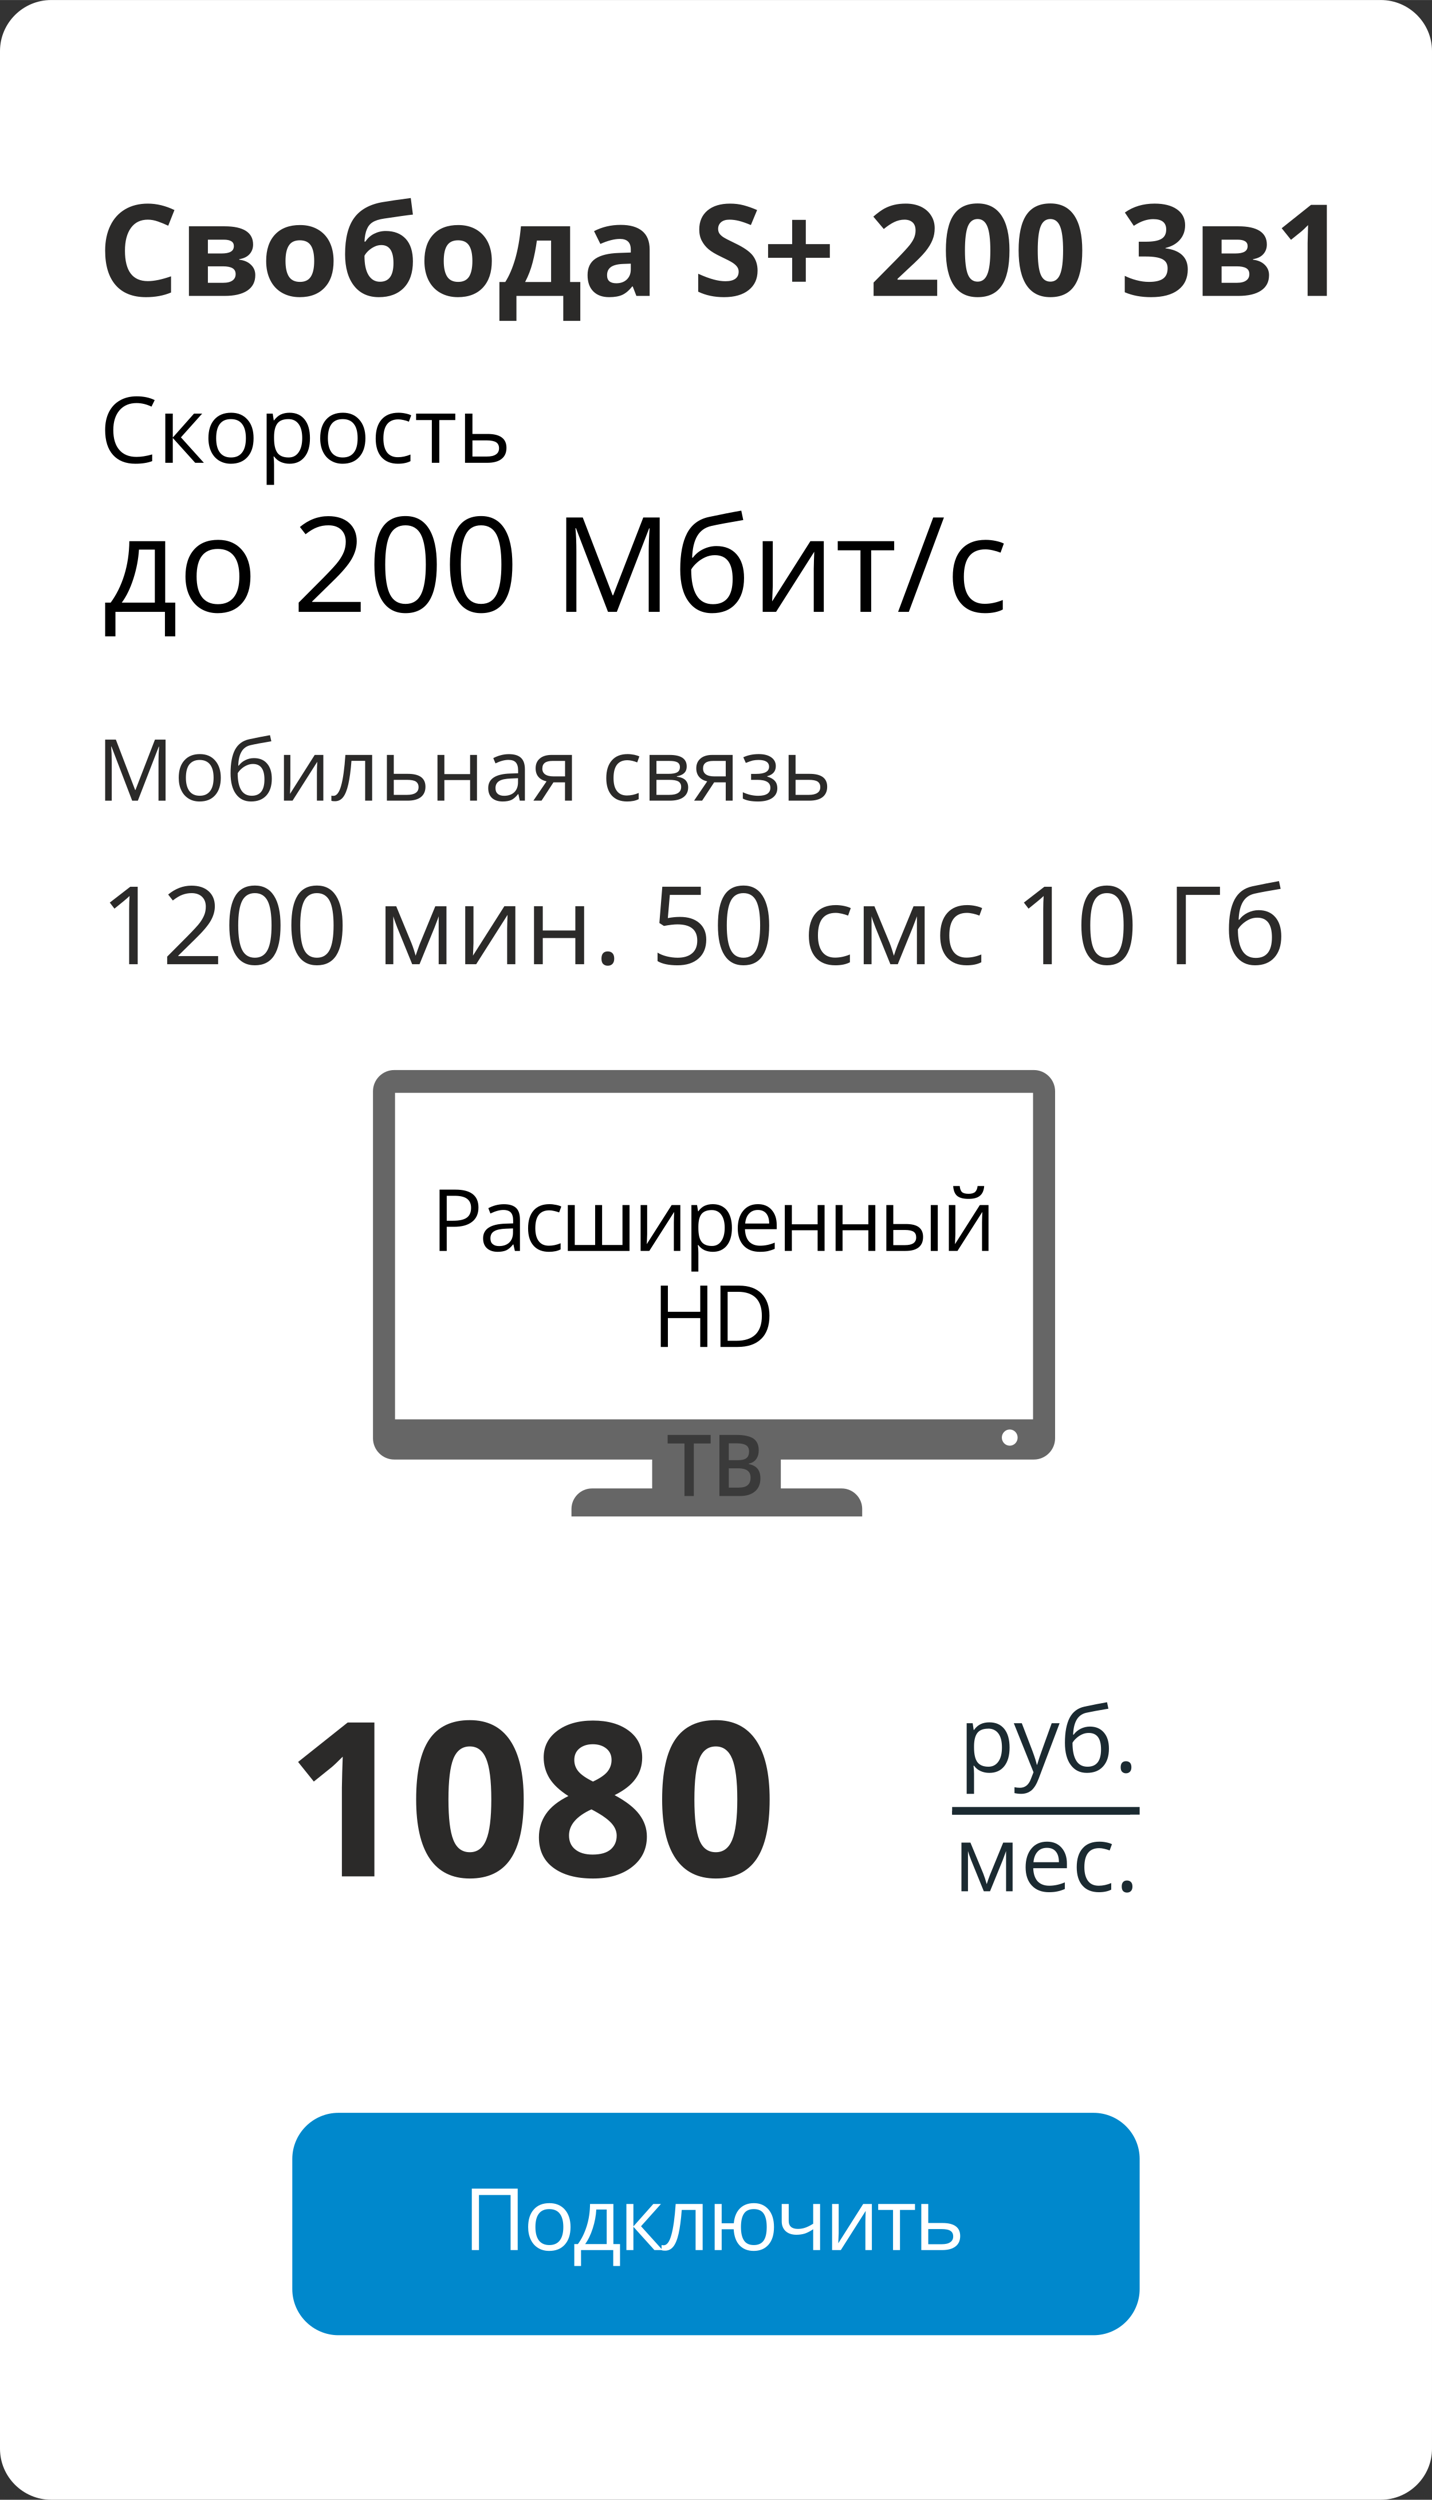 <?xml version="1.0" encoding="UTF-8"?>
<!DOCTYPE svg PUBLIC "-//W3C//DTD SVG 1.1//EN" "http://www.w3.org/Graphics/SVG/1.1/DTD/svg11.dtd">
<!-- Creator: CorelDRAW -->
<svg xmlns="http://www.w3.org/2000/svg" xml:space="preserve" width="275px" height="480px" version="1.1" shape-rendering="geometricPrecision" text-rendering="geometricPrecision" image-rendering="optimizeQuality" fill-rule="evenodd" clip-rule="evenodd"
viewBox="0 0 274.01 478.26"
 xmlns:xlink="http://www.w3.org/1999/xlink"
 xmlns:xodm="http://www.corel.com/coreldraw/odm/2003">
 <rect x="0" y="0" width="274.01" height="478.26" fill="#333333" stroke="none"/>
 <g id="Слой_x0020_1">
  <g id="_2003133857888">
   <path fill="white" d="M9.79 0l254.43 0c5.38,0 9.79,4.39 9.79,9.76l0 458.74c0,5.37 -4.41,9.76 -9.79,9.76l-254.43 0c-5.39,0 -9.79,-4.39 -9.79,-9.76l0 -458.74c0,-5.37 4.4,-9.76 9.79,-9.76z"/>
   <path fill="#1B2A31" fill-rule="nonzero" d="M189.31 339.19c-0.61,0 -1.16,-0.11 -1.66,-0.34 -0.51,-0.22 -0.93,-0.56 -1.27,-1.03l-0.1 0c0.07,0.55 0.1,1.06 0.1,1.55l0 3.83 -1.41 0 0 -13.51 1.15 0 0.19 1.28 0.07 0c0.36,-0.52 0.79,-0.88 1.27,-1.11 0.49,-0.23 1.03,-0.34 1.66,-0.34 1.24,0 2.19,0.42 2.87,1.27 0.67,0.84 1,2.03 1,3.56 0,1.53 -0.34,2.72 -1.02,3.57 -0.68,0.85 -1.63,1.27 -2.85,1.27l0 0zm-0.21 -8.46c-0.94,0 -1.64,0.26 -2.06,0.79 -0.42,0.52 -0.65,1.36 -0.66,2.51l0 0.32c0,1.3 0.23,2.25 0.66,2.81 0.43,0.56 1.14,0.85 2.1,0.85 0.8,0 1.44,-0.33 1.9,-0.98 0.46,-0.65 0.68,-1.55 0.68,-2.7 0,-1.17 -0.22,-2.05 -0.68,-2.68 -0.46,-0.61 -1.11,-0.93 -1.94,-0.93l0 0.01zm4.89 -1.04l1.53 0 2.04 5.32c0.45,1.21 0.72,2.09 0.83,2.63l0.06 0c0.08,-0.29 0.24,-0.79 0.47,-1.49 0.24,-0.7 1.01,-2.85 2.32,-6.46l1.51 0 -4.01 10.62c-0.4,1.05 -0.86,1.8 -1.39,2.24 -0.54,0.43 -1.18,0.65 -1.96,0.65 -0.43,0 -0.86,-0.05 -1.27,-0.14l0 -1.13c0.31,0.07 0.66,0.11 1.05,0.11 0.96,0 1.66,-0.55 2.07,-1.64l0.52 -1.33 -3.77 -9.38 0 0zm9.78 3.74c0,-2.04 0.31,-3.63 0.9,-4.77 0.61,-1.16 1.56,-1.87 2.86,-2.15 1.62,-0.34 3.06,-0.63 4.3,-0.84l0.26 1.24c-1.97,0.33 -3.38,0.59 -4.23,0.78 -0.82,0.19 -1.43,0.63 -1.84,1.33 -0.41,0.7 -0.64,1.65 -0.68,2.86l0.1 0c0.35,-0.49 0.8,-0.86 1.36,-1.14 0.56,-0.27 1.14,-0.41 1.75,-0.41 1.14,0 2.04,0.39 2.67,1.13 0.65,0.74 0.97,1.77 0.97,3.08 0,1.47 -0.37,2.6 -1.12,3.42 -0.74,0.83 -1.77,1.23 -3.1,1.23 -1.32,0 -2.34,-0.5 -3.08,-1.51 -0.75,-1 -1.12,-2.42 -1.12,-4.25zm4.33 4.58c1.73,0 2.58,-1.11 2.58,-3.31 0,-2.11 -0.78,-3.15 -2.35,-3.15 -0.43,0 -0.85,0.08 -1.25,0.26 -0.39,0.17 -0.76,0.42 -1.09,0.71 -0.33,0.29 -0.59,0.6 -0.77,0.91 0,1.49 0.23,2.62 0.71,3.41 0.47,0.78 1.19,1.17 2.17,1.17zm6.34 0.1c0,-0.38 0.09,-0.66 0.26,-0.86 0.18,-0.19 0.43,-0.29 0.75,-0.29 0.33,0 0.58,0.1 0.77,0.29 0.18,0.2 0.27,0.48 0.27,0.86 0,0.37 -0.09,0.66 -0.27,0.85 -0.2,0.21 -0.45,0.31 -0.77,0.31 -0.3,0 -0.53,-0.1 -0.73,-0.28 -0.18,-0.17 -0.28,-0.47 -0.28,-0.88z"/>
   <path fill="#1B2A31" fill-rule="nonzero" d="M188.81 360.48l0.26 -0.8 0.37 -1 2.52 -6.15 1.8 0 0 9.31 -1.25 0 0 -7.7 -0.18 0.5 -0.48 1.3 -2.41 5.9 -1.19 0 -2.41 -5.92c-0.3,-0.76 -0.5,-1.35 -0.62,-1.78l0 7.7 -1.25 0 0 -9.31 1.72 0 2.45 5.91c0.24,0.63 0.47,1.31 0.67,2.04l0 0zm11.9 1.54c-1.38,0 -2.46,-0.42 -3.26,-1.26 -0.8,-0.84 -1.2,-2.01 -1.2,-3.51 0,-1.5 0.37,-2.69 1.11,-3.58 0.74,-0.89 1.74,-1.32 2.99,-1.32 1.16,0 2.09,0.38 2.77,1.15 0.68,0.77 1.03,1.78 1.03,3.03l0 0.9 -6.44 0c0.03,1.09 0.32,1.92 0.83,2.5 0.53,0.56 1.27,0.85 2.23,0.85 0.99,0 1.99,-0.22 2.98,-0.64l0 1.27c-0.51,0.22 -0.98,0.37 -1.43,0.46 -0.44,0.1 -0.98,0.15 -1.61,0.15l0 0zm-0.38 -8.49c-0.75,0 -1.35,0.24 -1.79,0.73 -0.45,0.49 -0.71,1.16 -0.79,2.02l4.87 0c0,-0.89 -0.19,-1.57 -0.59,-2.04 -0.39,-0.48 -0.97,-0.71 -1.7,-0.71zm9.94 8.49c-1.34,0 -2.39,-0.42 -3.13,-1.25 -0.74,-0.83 -1.11,-2.01 -1.11,-3.53 0,-1.57 0.37,-2.77 1.13,-3.62 0.75,-0.86 1.82,-1.27 3.21,-1.27 0.45,0 0.89,0.04 1.34,0.14 0.45,0.09 0.8,0.21 1.06,0.34l-0.44 1.2c-0.31,-0.12 -0.65,-0.23 -1.02,-0.31 -0.36,-0.09 -0.69,-0.13 -0.98,-0.13 -1.89,0 -2.84,1.21 -2.84,3.64 0,1.14 0.24,2.01 0.7,2.63 0.46,0.62 1.14,0.92 2.06,0.92 0.77,0 1.57,-0.17 2.38,-0.51l0 1.26c-0.62,0.32 -1.41,0.49 -2.35,0.49l-0.01 0zm4.37 -1.09c0,-0.37 0.08,-0.66 0.26,-0.85 0.17,-0.2 0.42,-0.3 0.74,-0.3 0.33,0 0.59,0.1 0.77,0.3 0.19,0.19 0.28,0.48 0.28,0.85 0,0.38 -0.09,0.66 -0.28,0.86 -0.19,0.2 -0.44,0.3 -0.77,0.3 -0.29,0 -0.52,-0.09 -0.72,-0.27 -0.18,-0.18 -0.28,-0.48 -0.28,-0.89z"/>
   <polygon fill="#1B2A31" points="182.19,345.72 218.07,345.72 218.07,347.18 182.19,347.18 "/>
   <polygon fill="#1B2A31" points="182.19,346.45 216.24,346.45 216.24,347.18 182.19,347.18 "/>
   <path fill="#0088CC" d="M64.75 404.23l144.5 0c4.86,0 8.82,3.96 8.82,8.83l0 24.89c0,4.85 -3.96,8.83 -8.82,8.83l-144.5 0c-4.85,0 -8.82,-3.98 -8.82,-8.83l0 -24.89c0,-4.87 3.97,-8.83 8.82,-8.83z"/>
   <path fill="white" fill-rule="nonzero" d="M99.06 430.49l-1.36 0 0 -10.54 -6.05 0 0 10.54 -1.37 0 0 -11.76 8.78 0 0 11.76zm10.11 -4.41c0,1.43 -0.37,2.55 -1.09,3.36 -0.72,0.81 -1.72,1.21 -2.99,1.21 -0.8,0 -1.5,-0.18 -2.1,-0.55 -0.62,-0.37 -1.09,-0.9 -1.42,-1.59 -0.34,-0.7 -0.51,-1.51 -0.51,-2.43 0,-1.45 0.37,-2.57 1.09,-3.37 0.71,-0.8 1.71,-1.2 2.98,-1.2 1.24,0 2.22,0.41 2.95,1.23 0.72,0.82 1.09,1.93 1.09,3.34l0 0zm-6.72 0c0,1.12 0.22,1.98 0.67,2.57 0.46,0.59 1.12,0.88 1.99,0.88 0.88,0 1.55,-0.29 2,-0.88 0.45,-0.58 0.68,-1.44 0.68,-2.57 0,-1.13 -0.23,-1.98 -0.68,-2.56 -0.45,-0.59 -1.13,-0.87 -2.01,-0.87 -0.87,0 -1.54,0.28 -1.98,0.86 -0.44,0.56 -0.67,1.42 -0.67,2.57l0 0zm16.19 7.46l-1.3 0 0 -3.05 -6.16 0 0 3.05 -1.29 0 0 -4.2 0.69 0c0.72,-0.98 1.28,-2.12 1.69,-3.44 0.41,-1.31 0.62,-2.72 0.63,-4.23l4.47 0 0 7.67 1.27 0 0 4.2 0 0zm-2.55 -4.2l0 -6.61 -1.99 0c-0.06,1.19 -0.29,2.39 -0.68,3.61 -0.39,1.22 -0.88,2.22 -1.45,3l4.12 0 0 0zm8.92 -7.67l1.46 0 -3.81 4.26 4.12 4.56 -1.56 0 -4.02 -4.46 0 4.46 -1.34 0 0 -8.82 1.34 0 0 4.29 3.81 -4.29zm9.44 8.82l-1.35 0 0 -7.68 -2.65 0c-0.14,1.91 -0.35,3.43 -0.6,4.54 -0.26,1.13 -0.6,1.96 -1.01,2.47 -0.41,0.52 -0.93,0.78 -1.56,0.78 -0.29,0 -0.52,-0.02 -0.69,-0.09l0 -0.99c0.11,0.03 0.25,0.05 0.4,0.05 0.62,0 1.11,-0.65 1.47,-1.96 0.37,-1.3 0.65,-3.28 0.83,-5.94l5.16 0 0 8.82zm13.65 -4.41c0,1.44 -0.34,2.56 -1.03,3.36 -0.7,0.81 -1.65,1.21 -2.85,1.21 -1.14,0 -2.04,-0.36 -2.71,-1.07 -0.67,-0.71 -1.04,-1.74 -1.12,-3.07l-2.3 0 0 3.98 -1.34 0 0 -8.82 1.34 0 0 3.69 2.32 0c0.11,-1.22 0.5,-2.16 1.17,-2.84 0.67,-0.67 1.57,-1.01 2.68,-1.01 1.18,0 2.11,0.41 2.81,1.23 0.69,0.82 1.03,1.93 1.03,3.34l0 0zm-6.32 0c0,1.13 0.19,1.99 0.58,2.57 0.39,0.59 1.02,0.88 1.88,0.88 0.85,0 1.48,-0.28 1.88,-0.85 0.4,-0.57 0.59,-1.44 0.59,-2.6 0,-1.14 -0.19,-1.99 -0.58,-2.57 -0.39,-0.58 -1.03,-0.86 -1.89,-0.86 -0.86,0 -1.49,0.28 -1.88,0.86 -0.39,0.58 -0.58,1.43 -0.58,2.57zm9.14 -4.41l0 3.22c0,1.03 0.59,1.55 1.76,1.55 0.49,0 0.95,-0.08 1.39,-0.23 0.45,-0.15 0.96,-0.41 1.53,-0.76l0 -3.78 1.32 0 0 8.82 -1.32 0 0 -3.99c-0.57,0.39 -1.1,0.66 -1.57,0.82 -0.48,0.15 -1.03,0.24 -1.63,0.24 -0.88,0 -1.58,-0.24 -2.07,-0.69 -0.5,-0.47 -0.75,-1.1 -0.75,-1.88l0 -3.32 1.34 0 0 0zm9.56 0l0 5.6 -0.06 1.46 -0.02 0.46 4.77 -7.52 1.66 0 0 8.82 -1.24 0 0 -5.39 0.02 -1.06 0.04 -1.05 -4.76 7.5 -1.67 0 0 -8.82 1.26 0 0 0zm14.6 1.14l-2.87 0 0 7.68 -1.33 0 0 -7.68 -2.84 0 0 -1.14 7.04 0 0 1.14zm2.54 2.5l2.72 0c2.25,0 3.39,0.83 3.39,2.49 0,0.87 -0.3,1.54 -0.89,1.99 -0.59,0.47 -1.45,0.7 -2.58,0.7l-3.97 0 0 -8.82 1.33 0 0 3.64 0 0zm0 1.16l0 2.9 2.57 0c0.72,0 1.26,-0.12 1.63,-0.38 0.37,-0.24 0.57,-0.61 0.57,-1.11 0,-0.49 -0.18,-0.85 -0.53,-1.07 -0.34,-0.23 -0.91,-0.34 -1.71,-0.34l-2.53 0 0 0z"/>
   <path fill="#2B2A29" fill-rule="nonzero" d="M71.64 358.99l-6.22 0 0 -17.04 0.06 -2.79 0.1 -3.07c-1.03,1.04 -1.75,1.71 -2.15,2.04l-3.38 2.72 -3.01 -3.75 9.49 -7.55 5.11 0 0 29.44zm41.83 -29.81c2.82,0 5.09,0.64 6.82,1.92 1.72,1.28 2.59,3.01 2.59,5.18 0,1.51 -0.42,2.85 -1.26,4.02 -0.83,1.18 -2.17,2.23 -4.02,3.15 2.2,1.18 3.78,2.41 4.74,3.7 0.96,1.28 1.44,2.68 1.44,4.22 0,2.41 -0.95,4.35 -2.84,5.82 -1.89,1.47 -4.38,2.21 -7.47,2.21 -3.22,0 -5.75,-0.69 -7.59,-2.06 -1.84,-1.36 -2.76,-3.3 -2.76,-5.82 0,-1.67 0.45,-3.16 1.34,-4.46 0.89,-1.31 2.32,-2.46 4.3,-3.44 -1.68,-1.07 -2.88,-2.2 -3.63,-3.41 -0.73,-1.21 -1.1,-2.53 -1.1,-3.97 0,-2.1 0.87,-3.8 2.62,-5.11 1.74,-1.3 4.02,-1.95 6.82,-1.95zm-4.59 21.98c0,1.15 0.4,2.05 1.21,2.69 0.8,0.65 1.9,0.97 3.3,0.97 1.54,0 2.7,-0.33 3.47,-0.99 0.76,-0.67 1.14,-1.54 1.14,-2.63 0,-0.9 -0.37,-1.74 -1.14,-2.53 -0.75,-0.78 -1.98,-1.61 -3.69,-2.5 -2.86,1.31 -4.29,2.98 -4.29,4.99zm4.55 -17.45c-1.06,0 -1.91,0.28 -2.57,0.82 -0.65,0.54 -0.97,1.27 -0.97,2.19 0,0.81 0.25,1.53 0.77,2.17 0.52,0.64 1.46,1.3 2.81,1.96 1.32,-0.62 2.24,-1.25 2.76,-1.89 0.52,-0.65 0.79,-1.39 0.79,-2.24 0,-0.93 -0.34,-1.66 -1.01,-2.2 -0.67,-0.54 -1.53,-0.81 -2.58,-0.81zm-13.22 10.56c0,5.15 -0.85,8.95 -2.53,11.42 -1.68,2.47 -4.28,3.71 -7.78,3.71 -3.4,0 -5.96,-1.28 -7.69,-3.83 -1.72,-2.55 -2.58,-6.31 -2.58,-11.3 0,-5.19 0.84,-9.02 2.51,-11.48 1.68,-2.46 4.27,-3.69 7.76,-3.69 3.4,0 5.96,1.29 7.7,3.86 1.74,2.58 2.61,6.35 2.61,11.31zm-14.4 0c0,3.61 0.31,6.19 0.94,7.75 0.62,1.57 1.67,2.35 3.15,2.35 1.45,0 2.5,-0.79 3.14,-2.38 0.65,-1.58 0.97,-4.16 0.97,-7.72 0,-3.61 -0.33,-6.2 -0.98,-7.78 -0.65,-1.57 -1.69,-2.36 -3.13,-2.36 -1.47,0 -2.51,0.79 -3.15,2.36 -0.63,1.58 -0.94,4.17 -0.94,7.78zm61.46 0c0,5.15 -0.84,8.95 -2.52,11.42 -1.69,2.47 -4.28,3.71 -7.78,3.71 -3.4,0 -5.96,-1.28 -7.69,-3.83 -1.73,-2.55 -2.58,-6.31 -2.58,-11.3 0,-5.19 0.83,-9.02 2.51,-11.48 1.68,-2.46 4.27,-3.69 7.76,-3.69 3.39,0 5.96,1.29 7.7,3.86 1.74,2.58 2.6,6.35 2.6,11.31zm-14.4 0c0,3.61 0.32,6.19 0.94,7.75 0.62,1.57 1.67,2.35 3.16,2.35 1.45,0 2.49,-0.79 3.14,-2.38 0.64,-1.58 0.97,-4.16 0.97,-7.72 0,-3.61 -0.33,-6.2 -0.98,-7.78 -0.65,-1.57 -1.7,-2.36 -3.13,-2.36 -1.47,0 -2.52,0.79 -3.15,2.36 -0.63,1.58 -0.95,4.17 -0.95,7.78z"/>
   <path fill="#666666" d="M75.43 204.72l122.4 0c2.23,0 4.06,1.83 4.06,4.06l0 66.39c0,2.24 -1.83,4.07 -4.06,4.07l-48.42 0 0 5.53 11.64 0c2.16,0 3.93,1.77 3.93,3.92l0 1.44 -55.63 0 0 -1.44c0,-2.15 1.76,-3.92 3.92,-3.92l11.52 0 0 -5.53 -49.36 0c-2.23,0 -4.06,-1.83 -4.06,-4.07l0 -66.39c0,-2.23 1.83,-4.06 4.06,-4.06l0 0zm117.78 68.77c0.84,0 1.51,0.69 1.51,1.55 0,0.86 -0.67,1.55 -1.51,1.55 -0.82,0 -1.51,-0.69 -1.51,-1.55 0,-0.86 0.69,-1.55 1.51,-1.55zm-117.62 -64.41l122.08 0 0 62.47 -122.08 0 0 -62.47z"/>
   <path fill="#3A3A3A" fill-rule="nonzero" d="M132.76 286.22l-1.79 0 0 -10.05 -3.22 0 0 -1.64 8.23 0 0 1.64 -3.22 0 0 10.05zm4.9 -11.69l3.25 0c1.5,0 2.6,0.25 3.27,0.71 0.67,0.47 1,1.21 1,2.22 0,0.69 -0.16,1.25 -0.49,1.71 -0.33,0.45 -0.81,0.73 -1.42,0.85l0 0.08c0.77,0.16 1.34,0.46 1.7,0.92 0.36,0.45 0.53,1.07 0.53,1.84 0,1.05 -0.34,1.88 -1.02,2.46 -0.69,0.6 -1.65,0.9 -2.86,0.9l-3.96 0 0 -11.69zm1.79 4.83l1.72 0c0.75,0 1.29,-0.12 1.64,-0.38 0.34,-0.25 0.52,-0.68 0.52,-1.28 0,-0.55 -0.19,-0.95 -0.56,-1.19 -0.38,-0.24 -0.96,-0.37 -1.77,-0.37l-1.55 0 0 3.22 0 0zm0 1.56l0 3.69 1.9 0c0.75,0 1.32,-0.14 1.7,-0.46 0.38,-0.3 0.57,-0.79 0.57,-1.45 0,-0.6 -0.19,-1.05 -0.58,-1.34 -0.39,-0.29 -0.99,-0.44 -1.78,-0.44l-1.81 0 0 0z"/>
   <path fill="black" fill-rule="nonzero" d="M91.55 231.02c0,1.19 -0.4,2.1 -1.22,2.74 -0.81,0.64 -1.96,0.95 -3.47,0.95l-1.38 0 0 4.62 -1.37 0 0 -11.73 3.04 0c2.93,0 4.4,1.14 4.4,3.41l0 0.01zm-6.07 2.53l1.22 0c1.22,0 2.09,-0.2 2.63,-0.59 0.53,-0.39 0.81,-1.02 0.81,-1.88 0,-0.77 -0.26,-1.35 -0.77,-1.73 -0.5,-0.38 -1.3,-0.57 -2.37,-0.57l-1.52 0 0 4.77 0 0zm13.04 5.78l-0.28 -1.25 -0.06 0c-0.44,0.56 -0.88,0.93 -1.31,1.13 -0.44,0.19 -0.98,0.29 -1.63,0.29 -0.87,0 -1.56,-0.23 -2.06,-0.68 -0.49,-0.45 -0.74,-1.08 -0.74,-1.91 0,-1.78 1.43,-2.71 4.27,-2.8l1.48 -0.05 0 -0.55c0,-0.68 -0.14,-1.19 -0.44,-1.53 -0.3,-0.32 -0.77,-0.49 -1.43,-0.49 -0.73,0 -1.55,0.23 -2.48,0.68l-0.4 -1.02c0.43,-0.23 0.9,-0.42 1.42,-0.56 0.51,-0.13 1.03,-0.2 1.55,-0.2 1.05,0 1.82,0.23 2.33,0.7 0.51,0.47 0.75,1.22 0.75,2.24l0 6 -0.97 0 0 0zm-3.02 -0.93c0.83,0 1.48,-0.23 1.95,-0.68 0.48,-0.46 0.71,-1.1 0.71,-1.91l0 -0.79 -1.33 0.05c-1.05,0.04 -1.82,0.2 -2.29,0.5 -0.47,0.28 -0.7,0.74 -0.7,1.36 0,0.47 0.14,0.85 0.44,1.09 0.29,0.26 0.69,0.38 1.22,0.38zm9.55 1.1c-1.27,0 -2.26,-0.39 -2.95,-1.17 -0.71,-0.79 -1.05,-1.9 -1.05,-3.33 0,-1.48 0.35,-2.61 1.06,-3.42 0.71,-0.8 1.72,-1.2 3.03,-1.2 0.42,0 0.84,0.05 1.27,0.14 0.42,0.08 0.76,0.19 0.99,0.32l-0.41 1.12c-0.29,-0.11 -0.61,-0.2 -0.96,-0.28 -0.35,-0.08 -0.65,-0.12 -0.92,-0.12 -1.79,0 -2.68,1.14 -2.68,3.42 0,1.08 0.22,1.91 0.66,2.48 0.43,0.58 1.07,0.87 1.93,0.87 0.74,0 1.49,-0.15 2.25,-0.47l0 1.18c-0.58,0.3 -1.33,0.46 -2.22,0.46l0 0zm10.16 -1.31l3.9 0 0 -7.64 1.35 0 0 8.78 -11.81 0 0 -8.78 1.33 0 0 7.64 3.9 0 0 -7.64 1.33 0 0 7.64 0 0zm8.62 -7.64l0 5.56 -0.05 1.47 -0.03 0.46 4.77 -7.49 1.66 0 0 8.78 -1.24 0 0 -5.37 0.02 -1.06 0.04 -1.04 -4.76 7.47 -1.66 0 0 -8.78 1.25 0 0 0zm12.56 8.95c-0.57,0 -1.1,-0.11 -1.57,-0.31 -0.47,-0.22 -0.87,-0.54 -1.19,-0.98l-0.1 0c0.07,0.51 0.1,1 0.1,1.46l0 3.61 -1.33 0 0 -12.73 1.08 0 0.19 1.19 0.06 0c0.34,-0.48 0.74,-0.83 1.19,-1.04 0.46,-0.21 0.98,-0.32 1.57,-0.32 1.16,0 2.07,0.4 2.71,1.19 0.62,0.81 0.95,1.92 0.95,3.36 0,1.45 -0.33,2.57 -0.97,3.37 -0.65,0.8 -1.54,1.2 -2.69,1.2l0 0zm-0.19 -7.99c-0.9,0 -1.55,0.25 -1.96,0.75 -0.4,0.5 -0.6,1.29 -0.61,2.38l0 0.29c0,1.23 0.2,2.12 0.61,2.65 0.41,0.54 1.08,0.8 1.99,0.8 0.75,0 1.36,-0.3 1.78,-0.93 0.43,-0.6 0.66,-1.45 0.66,-2.54 0,-1.1 -0.23,-1.94 -0.66,-2.51 -0.42,-0.59 -1.04,-0.89 -1.81,-0.89l0 0zm9.18 7.99c-1.3,0 -2.33,-0.39 -3.08,-1.18 -0.75,-0.8 -1.13,-1.9 -1.13,-3.31 0,-1.42 0.35,-2.55 1.05,-3.38 0.7,-0.84 1.63,-1.25 2.82,-1.25 1.09,0 1.97,0.36 2.61,1.09 0.64,0.72 0.97,1.68 0.97,2.86l0 0.84 -6.07 0c0.03,1.04 0.3,1.82 0.78,2.36 0.5,0.53 1.2,0.8 2.1,0.8 0.95,0 1.88,-0.19 2.81,-0.59l0 1.19c-0.47,0.21 -0.92,0.34 -1.34,0.44 -0.42,0.09 -0.92,0.13 -1.52,0.13zm-0.36 -8.01c-0.71,0 -1.27,0.24 -1.69,0.7 -0.43,0.45 -0.67,1.09 -0.74,1.9l4.59 0c0,-0.83 -0.19,-1.48 -0.56,-1.93 -0.37,-0.44 -0.91,-0.67 -1.6,-0.67l0 0zm6.5 -0.94l0 3.68 4.93 0 0 -3.68 1.33 0 0 8.78 -1.33 0 0 -3.96 -4.93 0 0 3.96 -1.35 0 0 -8.78 1.35 0zm9.7 0l0 3.68 4.94 0 0 -3.68 1.33 0 0 8.78 -1.33 0 0 -3.96 -4.94 0 0 3.96 -1.33 0 0 -8.78 1.33 0zm9.71 3.63l2.41 0c1.11,0 1.94,0.2 2.48,0.61 0.54,0.42 0.81,1.04 0.81,1.86 0,0.89 -0.29,1.56 -0.86,2.01 -0.57,0.45 -1.4,0.67 -2.51,0.67l-3.66 0 0 -8.78 1.33 0 0 3.63zm8.51 5.15l-1.34 0 0 -8.78 1.34 0 0 8.78zm-8.51 -4.01l0 2.9 2.26 0c1.41,0 2.12,-0.49 2.12,-1.48 0,-0.5 -0.16,-0.85 -0.49,-1.08 -0.33,-0.22 -0.89,-0.34 -1.67,-0.34l-2.22 0 0 0zm11.88 -4.77l0 5.56 -0.06 1.47 -0.02 0.46 4.76 -7.49 1.66 0 0 8.78 -1.24 0 0 -5.37 0.02 -1.06 0.04 -1.04 -4.76 7.47 -1.65 0 0 -8.78 1.25 0 0 0zm2.51 -1.18c-0.99,0 -1.71,-0.19 -2.17,-0.57 -0.45,-0.38 -0.7,-1.01 -0.76,-1.89l1.25 0c0.05,0.55 0.2,0.94 0.44,1.16 0.25,0.23 0.67,0.33 1.28,0.33 0.54,0 0.96,-0.12 1.22,-0.35 0.26,-0.24 0.43,-0.62 0.48,-1.14l1.26 0c-0.06,0.85 -0.33,1.47 -0.81,1.86 -0.47,0.41 -1.21,0.6 -2.19,0.6zm-49.97 28.33l-1.36 0 0 -5.52 -6.19 0 0 5.52 -1.36 0 0 -11.73 1.36 0 0 5 6.19 0 0 -5 1.36 0 0 11.73zm11.88 -5.98c0,1.94 -0.53,3.43 -1.58,4.44 -1.05,1.03 -2.56,1.54 -4.54,1.54l-3.25 0 0 -11.73 3.6 0c1.83,0 3.24,0.51 4.25,1.51 1.01,1.01 1.52,2.43 1.52,4.24l0 0zm-1.45 0.05c0,-1.53 -0.38,-2.68 -1.14,-3.45 -0.78,-0.78 -1.92,-1.17 -3.43,-1.17l-1.98 0 0 9.37 1.66 0c1.62,0 2.85,-0.4 3.67,-1.2 0.81,-0.8 1.22,-1.98 1.22,-3.55z"/>
   <g>
    <path fill="black" fill-rule="nonzero" d="M26.14 77.11c-1.38,0 -2.47,0.46 -3.27,1.38 -0.79,0.93 -1.19,2.18 -1.19,3.78 0,1.64 0.38,2.91 1.15,3.8 0.77,0.9 1.87,1.34 3.29,1.34 0.88,0 1.87,-0.15 3,-0.47l0 1.28c-0.87,0.33 -1.95,0.5 -3.22,0.5 -1.85,0 -3.27,-0.57 -4.28,-1.69 -1,-1.12 -1.5,-2.71 -1.5,-4.77 0,-1.3 0.23,-2.43 0.72,-3.41 0.48,-0.96 1.18,-1.72 2.1,-2.24 0.91,-0.53 1.98,-0.79 3.22,-0.79 1.32,0 2.46,0.24 3.44,0.72l-0.61 1.25c-0.95,-0.45 -1.9,-0.68 -2.85,-0.68l0 0zm10.98 2.02l1.56 0 -4.06 4.54 4.39 4.87 -1.66 0 -4.29 -4.76 0 4.76 -1.43 0 0 -9.41 1.43 0 0 4.58 4.06 -4.58 0 0zm11.4 4.7c0,1.53 -0.38,2.73 -1.15,3.59 -0.77,0.87 -1.85,1.3 -3.2,1.3 -0.84,0 -1.59,-0.2 -2.25,-0.6 -0.64,-0.39 -1.15,-0.96 -1.5,-1.69 -0.36,-0.75 -0.54,-1.61 -0.54,-2.6 0,-1.53 0.38,-2.73 1.15,-3.58 0.77,-0.86 1.84,-1.29 3.2,-1.29 1.31,0 2.36,0.44 3.13,1.32 0.78,0.86 1.16,2.06 1.16,3.55l0 0zm-7.16 0c0,1.2 0.24,2.12 0.72,2.75 0.48,0.63 1.19,0.94 2.12,0.94 0.93,0 1.64,-0.31 2.12,-0.94 0.49,-0.62 0.73,-1.54 0.73,-2.75 0,-1.19 -0.24,-2.1 -0.73,-2.72 -0.48,-0.63 -1.2,-0.93 -2.13,-0.93 -0.94,0 -1.64,0.3 -2.12,0.92 -0.47,0.6 -0.71,1.52 -0.71,2.73l0 0zm14.04 4.89c-0.61,0 -1.17,-0.12 -1.68,-0.34 -0.5,-0.23 -0.93,-0.58 -1.28,-1.05l-0.09 0c0.06,0.55 0.09,1.08 0.09,1.57l0 3.86 -1.42 0 0 -13.63 1.16 0 0.2 1.29 0.06 0c0.38,-0.51 0.8,-0.88 1.28,-1.12 0.49,-0.22 1.05,-0.34 1.68,-0.34 1.25,0 2.21,0.43 2.89,1.29 0.68,0.85 1.02,2.04 1.02,3.58 0,1.55 -0.34,2.75 -1.04,3.6 -0.69,0.86 -1.64,1.29 -2.87,1.29l0 0zm-0.2 -8.54c-0.97,0 -1.66,0.26 -2.09,0.79 -0.43,0.54 -0.66,1.39 -0.67,2.55l0 0.31c0,1.32 0.23,2.26 0.67,2.84 0.44,0.57 1.15,0.85 2.12,0.85 0.82,0 1.45,-0.32 1.91,-0.99 0.46,-0.65 0.69,-1.56 0.69,-2.72 0,-1.17 -0.23,-2.07 -0.69,-2.69 -0.46,-0.63 -1.11,-0.94 -1.94,-0.94zm14.72 3.65c0,1.53 -0.4,2.73 -1.17,3.59 -0.77,0.87 -1.84,1.3 -3.2,1.3 -0.84,0 -1.59,-0.2 -2.24,-0.6 -0.65,-0.39 -1.15,-0.96 -1.51,-1.69 -0.36,-0.75 -0.53,-1.61 -0.53,-2.6 0,-1.53 0.38,-2.73 1.15,-3.58 0.76,-0.86 1.84,-1.29 3.19,-1.29 1.32,0 2.36,0.44 3.13,1.32 0.78,0.86 1.18,2.06 1.18,3.55zm-7.18 0c0,1.2 0.25,2.12 0.72,2.75 0.49,0.63 1.2,0.94 2.12,0.94 0.94,0 1.65,-0.31 2.13,-0.94 0.49,-0.62 0.72,-1.54 0.72,-2.75 0,-1.19 -0.23,-2.1 -0.72,-2.72 -0.48,-0.63 -1.2,-0.93 -2.14,-0.93 -0.93,0 -1.64,0.3 -2.12,0.92 -0.46,0.6 -0.71,1.52 -0.71,2.73l0 0zm13.42 4.89c-1.35,0 -2.41,-0.42 -3.16,-1.26 -0.74,-0.84 -1.11,-2.03 -1.11,-3.56 0,-1.57 0.37,-2.79 1.13,-3.65 0.76,-0.86 1.83,-1.29 3.24,-1.29 0.45,0 0.91,0.05 1.36,0.15 0.45,0.09 0.81,0.21 1.06,0.35l-0.44 1.21c-0.31,-0.13 -0.65,-0.24 -1.02,-0.31 -0.38,-0.09 -0.71,-0.13 -0.99,-0.13 -1.91,0 -2.87,1.22 -2.87,3.65 0,1.16 0.24,2.05 0.69,2.66 0.47,0.62 1.17,0.93 2.08,0.93 0.78,0 1.6,-0.17 2.41,-0.51l0 1.27c-0.63,0.32 -1.42,0.49 -2.38,0.49l0 0zm10.96 -8.36l-3.06 0 0 8.18 -1.43 0 0 -8.18 -3.01 0 0 -1.23 7.5 0 0 1.23 0 0zm3.28 2.66l2.9 0c2.4,0 3.61,0.89 3.61,2.65 0,0.93 -0.31,1.64 -0.94,2.13 -0.63,0.5 -1.55,0.74 -2.75,0.74l-4.24 0 0 -9.41 1.42 0 0 3.89 0 0zm0 1.23l0 3.09 2.75 0c0.76,0 1.33,-0.12 1.73,-0.39 0.4,-0.26 0.61,-0.66 0.61,-1.19 0,-0.52 -0.19,-0.91 -0.56,-1.15 -0.37,-0.23 -0.97,-0.36 -1.82,-0.36l-2.71 0z"/>
    <path fill="#2B2A29" fill-rule="nonzero" d="M26.35 184.47l-1.64 0 0 -10.56c0,-0.88 0.03,-1.71 0.08,-2.49 -0.14,0.14 -0.3,0.29 -0.48,0.44 -0.17,0.16 -0.97,0.82 -2.41,1.98l-0.89 -1.16 3.92 -3.03 1.42 0 0 14.82zm15.39 0l-9.75 0 0 -1.45 3.9 -3.92c1.19,-1.21 1.98,-2.06 2.36,-2.58 0.37,-0.51 0.66,-1.01 0.85,-1.5 0.19,-0.48 0.28,-1.01 0.28,-1.57 0,-0.79 -0.24,-1.42 -0.72,-1.88 -0.48,-0.46 -1.15,-0.7 -2,-0.7 -0.61,0 -1.19,0.11 -1.74,0.31 -0.56,0.2 -1.17,0.57 -1.85,1.1l-0.89 -1.14c1.37,-1.13 2.85,-1.7 4.46,-1.7 1.4,0 2.49,0.36 3.28,1.07 0.79,0.71 1.19,1.67 1.19,2.88 0,0.93 -0.27,1.87 -0.8,2.79 -0.52,0.91 -1.51,2.07 -2.96,3.48l-3.24 3.18 0 0.08 7.63 0 0 1.55zm73.35 -1.07c0,-0.45 0.1,-0.8 0.31,-1.03 0.2,-0.23 0.5,-0.35 0.89,-0.35 0.39,0 0.69,0.12 0.91,0.35 0.22,0.23 0.33,0.58 0.33,1.03 0,0.44 -0.11,0.77 -0.33,1.01 -0.23,0.24 -0.53,0.35 -0.91,0.35 -0.35,0 -0.63,-0.1 -0.86,-0.32 -0.23,-0.21 -0.34,-0.56 -0.34,-1.04zm15.02 -7.98c1.57,0 2.8,0.39 3.69,1.16 0.9,0.78 1.34,1.84 1.34,3.18 0,1.54 -0.48,2.74 -1.46,3.61 -0.98,0.87 -2.32,1.31 -4.04,1.31 -1.67,0 -2.94,-0.27 -3.82,-0.8l0 -1.63c0.47,0.31 1.06,0.54 1.76,0.72 0.7,0.17 1.4,0.26 2.08,0.26 1.19,0 2.11,-0.28 2.77,-0.84 0.66,-0.56 0.99,-1.37 0.99,-2.44 0,-2.06 -1.27,-3.1 -3.8,-3.1 -0.64,0 -1.5,0.1 -2.58,0.3l-0.87 -0.56 0.56 -6.94 7.37 0 0 1.56 -5.93 0 -0.38 4.44c0.78,-0.15 1.56,-0.23 2.32,-0.23zm17.07 1.62c0,2.57 -0.41,4.48 -1.21,5.74 -0.81,1.27 -2.05,1.9 -3.71,1.9 -1.6,0 -2.81,-0.65 -3.64,-1.94 -0.83,-1.29 -1.25,-3.19 -1.25,-5.7 0,-2.58 0.4,-4.49 1.21,-5.74 0.8,-1.25 2.03,-1.88 3.68,-1.88 1.61,0 2.83,0.66 3.66,1.96 0.84,1.3 1.26,3.19 1.26,5.66zm-8.11 0c0,2.16 0.26,3.73 0.77,4.71 0.5,0.99 1.31,1.48 2.42,1.48 1.12,0 1.94,-0.5 2.44,-1.5 0.5,-1 0.75,-2.56 0.75,-4.69 0,-2.13 -0.25,-3.69 -0.75,-4.68 -0.5,-0.99 -1.32,-1.49 -2.44,-1.49 -1.11,0 -1.92,0.49 -2.42,1.47 -0.51,0.98 -0.77,2.55 -0.77,4.7zm62.19 7.43l-1.64 0 0 -10.56c0,-0.88 0.03,-1.71 0.08,-2.49 -0.14,0.14 -0.3,0.29 -0.48,0.44 -0.17,0.16 -0.98,0.82 -2.41,1.98l-0.89 -1.16 3.92 -3.03 1.42 0 0 14.82zm-147.58 -7.43c0,2.57 -0.4,4.48 -1.21,5.74 -0.8,1.27 -2.04,1.9 -3.7,1.9 -1.6,0 -2.81,-0.65 -3.64,-1.94 -0.83,-1.29 -1.25,-3.19 -1.25,-5.7 0,-2.58 0.4,-4.49 1.21,-5.74 0.8,-1.25 2.03,-1.88 3.68,-1.88 1.61,0 2.83,0.66 3.66,1.96 0.84,1.3 1.25,3.19 1.25,5.66zm-8.1 0c0,2.16 0.26,3.73 0.76,4.71 0.51,0.99 1.32,1.48 2.43,1.48 1.12,0 1.93,-0.5 2.44,-1.5 0.5,-1 0.75,-2.56 0.75,-4.69 0,-2.13 -0.25,-3.69 -0.75,-4.68 -0.51,-0.99 -1.32,-1.49 -2.44,-1.49 -1.11,0 -1.92,0.49 -2.43,1.47 -0.5,0.98 -0.76,2.55 -0.76,4.7zm19.98 0c0,2.57 -0.41,4.48 -1.21,5.74 -0.81,1.27 -2.05,1.9 -3.71,1.9 -1.6,0 -2.81,-0.65 -3.64,-1.94 -0.83,-1.29 -1.25,-3.19 -1.25,-5.7 0,-2.58 0.4,-4.49 1.21,-5.74 0.8,-1.25 2.03,-1.88 3.68,-1.88 1.61,0 2.83,0.66 3.66,1.96 0.84,1.3 1.26,3.19 1.26,5.66zm-8.11 0c0,2.16 0.26,3.73 0.76,4.71 0.51,0.99 1.32,1.48 2.43,1.48 1.12,0 1.93,-0.5 2.44,-1.5 0.5,-1 0.75,-2.56 0.75,-4.69 0,-2.13 -0.25,-3.69 -0.75,-4.68 -0.51,-0.99 -1.32,-1.49 -2.44,-1.49 -1.11,0 -1.92,0.49 -2.43,1.47 -0.5,0.98 -0.76,2.55 -0.76,4.7zm22.08 5.81l0.32 -0.94 0.43 -1.2 3.01 -7.32 2.14 0 0 11.08 -1.49 0 0 -9.17 -0.2 0.59 -0.59 1.55 -2.87 7.03 -1.41 0 -2.87 -7.05c-0.35,-0.91 -0.6,-1.61 -0.74,-2.12l0 9.17 -1.49 0 0 -11.08 2.05 0 2.91 7.04c0.3,0.74 0.56,1.55 0.8,2.42zm11.07 -9.48l0 7.04 -0.07 1.84 -0.03 0.58 6.01 -9.46 2.1 0 0 11.1 -1.57 0 0 -6.79 0.03 -1.34 0.05 -1.31 -6 9.44 -2.1 0 0 -11.1 1.58 0zm13.26 0l0 4.65 6.23 0 0 -4.65 1.68 0 0 11.1 -1.68 0 0 -5 -6.23 0 0 5 -1.68 0 0 -11.1 1.68 0zm55.97 11.31c-1.61,0 -2.86,-0.5 -3.74,-1.48 -0.88,-1 -1.32,-2.4 -1.32,-4.21 0,-1.86 0.44,-3.29 1.34,-4.31 0.9,-1.01 2.17,-1.52 3.83,-1.52 0.53,0 1.06,0.06 1.6,0.17 0.53,0.12 0.95,0.25 1.25,0.41l-0.51 1.43c-0.37,-0.15 -0.78,-0.27 -1.22,-0.37 -0.44,-0.1 -0.82,-0.15 -1.16,-0.15 -2.26,0 -3.39,1.44 -3.39,4.32 0,1.36 0.28,2.41 0.83,3.14 0.55,0.73 1.36,1.1 2.44,1.1 0.93,0 1.88,-0.2 2.85,-0.6l0 1.49c-0.74,0.39 -1.68,0.58 -2.8,0.58zm11.21 -1.83l0.31 -0.94 0.44 -1.2 3.01 -7.32 2.13 0 0 11.08 -1.48 0 0 -9.17 -0.21 0.59 -0.59 1.55 -2.86 7.03 -1.42 0 -2.86 -7.05c-0.36,-0.91 -0.61,-1.61 -0.74,-2.12l0 9.17 -1.5 0 0 -11.08 2.05 0 2.92 7.04c0.29,0.74 0.55,1.55 0.8,2.42zm13.92 1.83c-1.61,0 -2.85,-0.5 -3.73,-1.48 -0.89,-1 -1.33,-2.4 -1.33,-4.21 0,-1.86 0.45,-3.29 1.35,-4.31 0.89,-1.01 2.17,-1.52 3.82,-1.52 0.54,0 1.07,0.06 1.6,0.17 0.54,0.12 0.95,0.25 1.26,0.41l-0.52 1.43c-0.37,-0.15 -0.77,-0.27 -1.21,-0.37 -0.44,-0.1 -0.83,-0.15 -1.17,-0.15 -2.25,0 -3.38,1.44 -3.38,4.32 0,1.36 0.27,2.41 0.82,3.14 0.55,0.73 1.37,1.1 2.45,1.1 0.92,0 1.88,-0.2 2.85,-0.6l0 1.49c-0.75,0.39 -1.68,0.58 -2.81,0.58zm31.76 -7.64c0,2.57 -0.4,4.48 -1.21,5.74 -0.81,1.27 -2.04,1.9 -3.7,1.9 -1.6,0 -2.81,-0.65 -3.65,-1.94 -0.83,-1.29 -1.24,-3.19 -1.24,-5.7 0,-2.58 0.4,-4.49 1.2,-5.74 0.81,-1.25 2.04,-1.88 3.69,-1.88 1.6,0 2.83,0.66 3.66,1.96 0.83,1.3 1.25,3.19 1.25,5.66zm-8.1 0c0,2.16 0.25,3.73 0.76,4.71 0.51,0.99 1.31,1.48 2.43,1.48 1.12,0 1.93,-0.5 2.43,-1.5 0.51,-1 0.76,-2.56 0.76,-4.69 0,-2.13 -0.25,-3.69 -0.76,-4.68 -0.5,-0.99 -1.31,-1.49 -2.43,-1.49 -1.12,0 -1.92,0.49 -2.43,1.47 -0.51,0.98 -0.76,2.55 -0.76,4.7zm24.82 -7.39l0 1.56 -6.53 0 0 13.26 -1.73 0 0 -14.82 8.26 0zm1.71 8.17c0,-2.44 0.35,-4.33 1.07,-5.7 0.72,-1.36 1.85,-2.21 3.4,-2.55 1.94,-0.41 3.64,-0.74 5.11,-1l0.32 1.48c-2.35,0.39 -4.02,0.7 -5.03,0.93 -0.98,0.23 -1.71,0.75 -2.2,1.58 -0.49,0.83 -0.76,1.97 -0.81,3.4l0.12 0c0.42,-0.57 0.96,-1.02 1.62,-1.34 0.67,-0.32 1.36,-0.49 2.08,-0.49 1.36,0 2.43,0.45 3.19,1.33 0.77,0.89 1.15,2.12 1.15,3.68 0,1.74 -0.45,3.1 -1.33,4.07 -0.88,0.98 -2.12,1.47 -3.7,1.47 -1.56,0 -2.78,-0.6 -3.67,-1.8 -0.88,-1.19 -1.32,-2.88 -1.32,-5.06zm5.14 5.45c2.06,0 3.09,-1.32 3.09,-3.94 0,-2.51 -0.93,-3.76 -2.8,-3.76 -0.52,0 -1.01,0.1 -1.49,0.31 -0.47,0.22 -0.91,0.5 -1.3,0.85 -0.4,0.35 -0.71,0.72 -0.92,1.09 0,1.77 0.28,3.13 0.84,4.05 0.56,0.93 1.42,1.4 2.58,1.4z"/>
    <path fill="#2B2A29" fill-rule="nonzero" d="M28.29 42.02c-1.39,0 -2.47,0.52 -3.23,1.57 -0.76,1.04 -1.15,2.5 -1.15,4.36 0,3.89 1.46,5.83 4.38,5.83 1.22,0 2.7,-0.31 4.44,-0.92l0 3.1c-1.43,0.6 -3.03,0.89 -4.79,0.89 -2.53,0 -4.47,-0.77 -5.81,-2.3 -1.34,-1.54 -2.01,-3.75 -2.01,-6.62 0,-1.81 0.33,-3.4 0.99,-4.76 0.65,-1.36 1.6,-2.4 2.83,-3.13 1.24,-0.73 2.69,-1.09 4.35,-1.09 1.69,0 3.38,0.41 5.09,1.23l-1.19 3c-0.65,-0.31 -1.31,-0.58 -1.97,-0.81 -0.65,-0.23 -1.3,-0.35 -1.93,-0.35zm20.14 4.76c0,0.71 -0.22,1.32 -0.67,1.83 -0.45,0.51 -1.11,0.83 -1.98,0.97l0 0.1c0.94,0.11 1.69,0.43 2.24,0.97 0.56,0.53 0.83,1.19 0.83,1.98 0,1.3 -0.51,2.28 -1.52,2.96 -1.02,0.68 -2.47,1.02 -4.36,1.02l-6.82 0 0 -13.32 6.82 0c1.82,0 3.19,0.3 4.1,0.89 0.91,0.59 1.36,1.46 1.36,2.6zm-3.34 5.66c0,-0.53 -0.21,-0.9 -0.61,-1.14 -0.4,-0.23 -1.01,-0.35 -1.82,-0.35l-2.88 0 0 3.15 2.95 0c0.77,0 1.36,-0.15 1.76,-0.44 0.4,-0.29 0.6,-0.7 0.6,-1.22zm-0.34 -5.37c0,-0.81 -0.64,-1.22 -1.92,-1.22l-3.05 0 0 2.64 2.63 0c0.77,0 1.35,-0.11 1.75,-0.34 0.39,-0.22 0.59,-0.58 0.59,-1.08zm9.88 2.86c0,1.31 0.22,2.31 0.65,2.98 0.44,0.68 1.14,1.02 2.12,1.02 0.96,0 1.66,-0.34 2.08,-1.01 0.43,-0.67 0.64,-1.67 0.64,-2.99 0,-1.32 -0.21,-2.31 -0.64,-2.97 -0.43,-0.66 -1.13,-0.99 -2.11,-0.99 -0.97,0 -1.67,0.33 -2.09,0.99 -0.43,0.65 -0.65,1.64 -0.65,2.97zm9.2 0c0,2.17 -0.56,3.87 -1.71,5.09 -1.14,1.22 -2.73,1.83 -4.77,1.83 -1.28,0 -2.41,-0.28 -3.39,-0.84 -0.97,-0.56 -1.72,-1.36 -2.24,-2.41 -0.53,-1.05 -0.79,-2.27 -0.79,-3.67 0,-2.18 0.57,-3.87 1.7,-5.07 1.14,-1.21 2.73,-1.81 4.79,-1.81 1.28,0 2.4,0.27 3.38,0.83 0.98,0.56 1.73,1.35 2.25,2.39 0.52,1.05 0.78,2.26 0.78,3.66zm2.2 -1.3c0,-3.05 0.59,-5.38 1.75,-6.96 1.16,-1.58 2.98,-2.59 5.45,-3.01 1.2,-0.2 2.98,-0.47 5.37,-0.78l0.41 3.17c-1.03,0.11 -2.86,0.37 -5.49,0.76 -1,0.15 -1.74,0.39 -2.23,0.71 -0.5,0.32 -0.86,0.77 -1.1,1.36 -0.25,0.59 -0.4,1.37 -0.45,2.34l0.18 0c0.42,-0.65 0.97,-1.15 1.66,-1.5 0.7,-0.35 1.43,-0.53 2.23,-0.53 1.64,0 2.92,0.51 3.84,1.51 0.91,1 1.36,2.44 1.36,4.32 0,2.17 -0.58,3.84 -1.73,5.04 -1.16,1.19 -2.75,1.79 -4.78,1.79 -2.03,0 -3.62,-0.72 -4.76,-2.18 -1.14,-1.46 -1.71,-3.47 -1.71,-6.04zm6.68 5.27c1.73,0 2.58,-1.19 2.58,-3.56 0,-2.31 -0.77,-3.46 -2.33,-3.46 -0.42,0 -0.85,0.09 -1.27,0.29 -0.43,0.2 -0.82,0.46 -1.17,0.78 -0.35,0.32 -0.61,0.65 -0.78,0.98 0,1.61 0.25,2.84 0.77,3.69 0.52,0.85 1.25,1.28 2.2,1.28zm12.2 -3.97c0,1.31 0.22,2.31 0.65,2.98 0.43,0.68 1.14,1.02 2.11,1.02 0.97,0 1.66,-0.34 2.09,-1.01 0.42,-0.67 0.63,-1.67 0.63,-2.99 0,-1.32 -0.21,-2.31 -0.64,-2.97 -0.42,-0.66 -1.13,-0.99 -2.1,-0.99 -0.97,0 -1.67,0.33 -2.1,0.99 -0.43,0.65 -0.64,1.64 -0.64,2.97zm9.2 0c0,2.17 -0.57,3.87 -1.71,5.09 -1.14,1.22 -2.74,1.83 -4.78,1.83 -1.27,0 -2.4,-0.28 -3.38,-0.84 -0.98,-0.56 -1.72,-1.36 -2.25,-2.41 -0.52,-1.05 -0.78,-2.27 -0.78,-3.67 0,-2.18 0.56,-3.87 1.7,-5.07 1.13,-1.21 2.73,-1.81 4.79,-1.81 1.27,0 2.4,0.27 3.38,0.83 0.97,0.56 1.72,1.35 2.25,2.39 0.52,1.05 0.78,2.26 0.78,3.66zm11.34 4.02l0 -7.93 -2.72 0c-0.2,1.48 -0.47,2.88 -0.82,4.21 -0.34,1.32 -0.82,2.56 -1.43,3.72l4.97 0zm5.59 7.44l-3.26 0 0 -4.78 -8.96 0 0 4.78 -3.26 0 0 -7.44 1.12 0c0.76,-1.18 1.4,-2.68 1.92,-4.48 0.51,-1.8 0.87,-3.86 1.08,-6.18l9.41 0 0 10.66 1.95 0 0 7.44zm10.73 -4.78l-0.7 -1.81 -0.09 0c-0.62,0.77 -1.25,1.31 -1.9,1.61 -0.64,0.29 -1.48,0.44 -2.52,0.44 -1.28,0 -2.29,-0.36 -3.02,-1.09 -0.74,-0.74 -1.11,-1.78 -1.11,-3.13 0,-1.41 0.5,-2.46 1.49,-3.13 0.99,-0.67 2.48,-1.04 4.47,-1.11l2.31 -0.08 0 -0.58c0,-1.35 -0.69,-2.02 -2.07,-2.02 -1.07,0 -2.32,0.32 -3.75,0.96l-1.21 -2.45c1.54,-0.8 3.24,-1.2 5.1,-1.2 1.79,0 3.16,0.39 4.11,1.17 0.95,0.78 1.43,1.96 1.43,3.55l0 8.87 -2.54 0zm-1.07 -6.17l-1.4 0.05c-1.06,0.03 -1.85,0.22 -2.37,0.57 -0.51,0.35 -0.77,0.88 -0.77,1.6 0,1.02 0.59,1.53 1.77,1.53 0.84,0 1.51,-0.24 2.01,-0.72 0.51,-0.49 0.76,-1.13 0.76,-1.93l0 -1.1zm24.26 1.34c0,1.57 -0.57,2.81 -1.7,3.71 -1.13,0.91 -2.71,1.36 -4.72,1.36 -1.86,0 -3.51,-0.35 -4.94,-1.05l0 -3.43c1.18,0.53 2.17,0.9 2.99,1.11 0.81,0.22 1.55,0.32 2.23,0.32 0.81,0 1.43,-0.15 1.87,-0.46 0.43,-0.31 0.65,-0.77 0.65,-1.38 0,-0.34 -0.1,-0.65 -0.29,-0.91 -0.19,-0.27 -0.47,-0.53 -0.84,-0.77 -0.37,-0.25 -1.12,-0.64 -2.26,-1.18 -1.06,-0.5 -1.86,-0.98 -2.39,-1.44 -0.54,-0.46 -0.96,-1 -1.28,-1.61 -0.32,-0.61 -0.48,-1.33 -0.48,-2.15 0,-1.54 0.53,-2.75 1.57,-3.63 1.05,-0.88 2.49,-1.32 4.33,-1.32 0.91,0 1.77,0.1 2.6,0.32 0.82,0.22 1.67,0.52 2.57,0.91l-1.19 2.87c-0.93,-0.39 -1.7,-0.65 -2.3,-0.8 -0.61,-0.15 -1.21,-0.23 -1.8,-0.23 -0.69,0 -1.23,0.16 -1.61,0.49 -0.37,0.33 -0.56,0.75 -0.56,1.28 0,0.32 0.08,0.61 0.23,0.85 0.15,0.24 0.39,0.47 0.72,0.7 0.33,0.23 1.11,0.63 2.34,1.22 1.63,0.78 2.75,1.56 3.35,2.34 0.6,0.79 0.91,1.74 0.91,2.88zm6.62 -2.46l-4.61 0 0 -2.62 4.61 0 0 -4.64 2.61 0 0 4.64 4.6 0 0 2.62 -4.6 0 0 4.58 -2.61 0 0 -4.58zm27.75 7.29l-12.17 0 0 -2.56 4.37 -4.42c1.3,-1.33 2.14,-2.25 2.54,-2.76 0.4,-0.51 0.68,-0.98 0.86,-1.42 0.17,-0.44 0.26,-0.89 0.26,-1.35 0,-0.7 -0.19,-1.22 -0.58,-1.57 -0.38,-0.34 -0.9,-0.51 -1.54,-0.51 -0.68,0 -1.33,0.16 -1.96,0.46 -0.64,0.31 -1.31,0.76 -2,1.33l-2 -2.37c0.86,-0.73 1.57,-1.25 2.13,-1.55 0.57,-0.3 1.18,-0.54 1.85,-0.7 0.67,-0.16 1.41,-0.24 2.24,-0.24 1.09,0 2.05,0.2 2.89,0.59 0.83,0.4 1.48,0.96 1.93,1.67 0.47,0.71 0.7,1.54 0.7,2.45 0,0.81 -0.14,1.56 -0.43,2.26 -0.28,0.7 -0.72,1.42 -1.31,2.16 -0.59,0.74 -1.63,1.79 -3.13,3.16l-2.24 2.1 0 0.17 7.59 0 0 3.1zm13.83 -8.7c0,3.04 -0.5,5.29 -1.49,6.75 -1,1.46 -2.53,2.19 -4.6,2.19 -2.02,0 -3.53,-0.75 -4.55,-2.26 -1.02,-1.51 -1.53,-3.74 -1.53,-6.68 0,-3.08 0.49,-5.34 1.49,-6.8 0.99,-1.46 2.52,-2.19 4.59,-2.19 2,0 3.52,0.77 4.55,2.29 1.03,1.53 1.54,3.76 1.54,6.7zm-8.52 -0.01c0,2.14 0.19,3.66 0.56,4.59 0.37,0.92 0.99,1.39 1.87,1.39 0.85,0 1.47,-0.47 1.85,-1.41 0.39,-0.93 0.58,-2.46 0.58,-4.57 0,-2.13 -0.2,-3.67 -0.58,-4.6 -0.39,-0.93 -1,-1.4 -1.85,-1.4 -0.87,0 -1.49,0.47 -1.87,1.4 -0.37,0.93 -0.56,2.47 -0.56,4.6zm22.45 0.01c0,3.04 -0.5,5.29 -1.5,6.75 -0.99,1.46 -2.53,2.19 -4.6,2.19 -2.01,0 -3.52,-0.75 -4.55,-2.26 -1.02,-1.51 -1.53,-3.74 -1.53,-6.68 0,-3.08 0.5,-5.34 1.49,-6.8 0.99,-1.46 2.52,-2.19 4.59,-2.19 2.01,0 3.53,0.77 4.56,2.29 1.03,1.53 1.54,3.76 1.54,6.7zm-8.52 -0.01c0,2.14 0.18,3.66 0.55,4.59 0.37,0.92 0.99,1.39 1.87,1.39 0.86,0 1.48,-0.47 1.86,-1.41 0.38,-0.93 0.57,-2.46 0.57,-4.57 0,-2.13 -0.19,-3.67 -0.58,-4.6 -0.38,-0.93 -1,-1.4 -1.85,-1.4 -0.87,0 -1.49,0.47 -1.86,1.4 -0.38,0.93 -0.56,2.47 -0.56,4.6zm28.2 -4.81c0,1.09 -0.33,2.01 -0.99,2.77 -0.66,0.77 -1.58,1.29 -2.77,1.58l0 0.07c1.4,0.17 2.46,0.6 3.19,1.28 0.72,0.68 1.08,1.59 1.08,2.75 0,1.67 -0.61,2.98 -1.82,3.91 -1.22,0.94 -2.95,1.4 -5.21,1.4 -1.89,0 -3.57,-0.31 -5.03,-0.94l0 -3.14c0.68,0.34 1.42,0.62 2.23,0.83 0.81,0.22 1.61,0.33 2.41,0.33 1.21,0 2.11,-0.21 2.69,-0.62 0.58,-0.42 0.87,-1.08 0.87,-1.99 0,-0.82 -0.33,-1.39 -1,-1.74 -0.67,-0.34 -1.73,-0.51 -3.19,-0.51l-1.33 0 0 -2.83 1.35 0c1.35,0 2.34,-0.17 2.96,-0.53 0.62,-0.35 0.94,-0.96 0.94,-1.81 0,-1.32 -0.83,-1.98 -2.48,-1.98 -0.58,0 -1.16,0.1 -1.75,0.29 -0.59,0.19 -1.25,0.52 -1.97,0.99l-1.71 -2.54c1.59,-1.14 3.49,-1.71 5.69,-1.71 1.8,0 3.23,0.36 4.27,1.09 1.05,0.73 1.57,1.75 1.57,3.05zm15.64 3.69c0,0.71 -0.22,1.32 -0.67,1.83 -0.45,0.51 -1.11,0.83 -1.98,0.97l0 0.1c0.94,0.11 1.69,0.43 2.24,0.97 0.55,0.53 0.83,1.19 0.83,1.98 0,1.3 -0.51,2.28 -1.53,2.96 -1.01,0.68 -2.46,1.02 -4.35,1.02l-6.83 0 0 -13.32 6.83 0c1.82,0 3.19,0.3 4.1,0.89 0.91,0.59 1.36,1.46 1.36,2.6zm-3.35 5.66c0,-0.53 -0.2,-0.9 -0.6,-1.14 -0.41,-0.23 -1.01,-0.35 -1.82,-0.35l-2.89 0 0 3.15 2.96 0c0.77,0 1.35,-0.15 1.75,-0.44 0.41,-0.29 0.6,-0.7 0.6,-1.22zm-0.33 -5.37c0,-0.81 -0.64,-1.22 -1.93,-1.22l-3.05 0 0 2.64 2.63 0c0.78,0 1.36,-0.11 1.76,-0.34 0.39,-0.22 0.59,-0.58 0.59,-1.08zm15.16 9.54l-3.68 0 0 -10.08 0.04 -1.65 0.05 -1.82c-0.61,0.62 -1.03,1.01 -1.27,1.21l-2 1.61 -1.78 -2.22 5.61 -4.47 3.03 0 0 17.42z"/>
    <path fill="#2B2A29" fill-rule="nonzero" d="M25.29 153.18l-3.96 -10.35 -0.06 0c0.07,0.82 0.11,1.79 0.11,2.93l0 7.42 -1.26 0 0 -11.68 2.05 0 3.69 9.64 0.06 0 3.73 -9.64 2.03 0 0 11.68 -1.35 0 0 -7.52c0,-0.87 0.03,-1.81 0.11,-2.81l-0.06 0 -4 10.33 -1.09 0 0 0zm16.96 -4.38c0,1.42 -0.37,2.55 -1.08,3.34 -0.72,0.81 -1.71,1.2 -2.98,1.2 -0.78,0 -1.48,-0.17 -2.09,-0.55 -0.6,-0.37 -1.08,-0.89 -1.4,-1.58 -0.34,-0.68 -0.5,-1.49 -0.5,-2.41 0,-1.43 0.36,-2.54 1.08,-3.33 0.71,-0.8 1.7,-1.2 2.96,-1.2 1.23,0 2.2,0.4 2.92,1.22 0.72,0.82 1.09,1.92 1.09,3.31l0 0zm-6.68 0c0,1.12 0.24,1.97 0.68,2.56 0.45,0.59 1.1,0.88 1.98,0.88 0.85,0 1.51,-0.29 1.96,-0.88 0.46,-0.59 0.68,-1.44 0.68,-2.56 0,-1.11 -0.22,-1.95 -0.68,-2.54 -0.45,-0.57 -1.11,-0.87 -1.99,-0.87 -0.87,0 -1.51,0.3 -1.97,0.86 -0.44,0.57 -0.66,1.42 -0.66,2.55l0 0zm8.55 -0.86c0,-1.92 0.28,-3.42 0.84,-4.49 0.57,-1.06 1.46,-1.74 2.68,-2.01 1.53,-0.33 2.86,-0.58 4.02,-0.79l0.26 1.17c-1.86,0.31 -3.17,0.55 -3.96,0.74 -0.77,0.17 -1.36,0.58 -1.74,1.24 -0.39,0.65 -0.6,1.54 -0.63,2.68l0.09 0c0.33,-0.45 0.75,-0.81 1.28,-1.06 0.52,-0.26 1.06,-0.38 1.63,-0.38 1.08,0 1.92,0.34 2.52,1.05 0.6,0.7 0.9,1.66 0.9,2.9 0,1.37 -0.35,2.43 -1.04,3.2 -0.7,0.77 -1.68,1.15 -2.93,1.15 -1.22,0 -2.18,-0.46 -2.88,-1.41 -0.7,-0.94 -1.04,-2.27 -1.04,-3.99l0 0zm4.05 4.3c1.62,0 2.43,-1.04 2.43,-3.11 0,-1.98 -0.73,-2.97 -2.2,-2.97 -0.42,0 -0.8,0.09 -1.17,0.26 -0.38,0.16 -0.73,0.39 -1.03,0.66 -0.32,0.28 -0.55,0.56 -0.72,0.86 0,1.4 0.22,2.47 0.66,3.2 0.44,0.73 1.12,1.1 2.03,1.1l0 0zm7.39 -7.81l0 5.55 -0.05 1.45 -0.02 0.46 4.73 -7.46 1.65 0 0 8.75 -1.23 0 0 -5.34 0.02 -1.07 0.05 -1.03 -4.73 7.44 -1.65 0 0 -8.75 1.23 0zm15.65 8.75l-1.34 0 0 -7.62 -2.62 0c-0.14,1.9 -0.35,3.4 -0.61,4.52 -0.25,1.11 -0.59,1.93 -0.99,2.44 -0.4,0.51 -0.93,0.77 -1.55,0.77 -0.29,0 -0.51,-0.02 -0.69,-0.08l0 -0.99c0.11,0.03 0.25,0.04 0.4,0.04 0.61,0 1.1,-0.64 1.46,-1.93 0.37,-1.29 0.64,-3.26 0.82,-5.9l5.12 0 0 8.75 0 0zm4.14 -5.13l2.7 0c2.24,0 3.36,0.82 3.36,2.47 0,0.85 -0.29,1.51 -0.88,1.98 -0.57,0.45 -1.43,0.68 -2.55,0.68l-3.95 0 0 -8.75 1.32 0 0 3.62 0 0zm0 1.15l0 2.87 2.56 0c0.7,0 1.24,-0.12 1.62,-0.37 0.37,-0.24 0.56,-0.61 0.56,-1.11 0,-0.48 -0.18,-0.83 -0.52,-1.07 -0.35,-0.22 -0.91,-0.32 -1.7,-0.32l-2.52 0zm9.68 -4.77l0 3.67 4.92 0 0 -3.67 1.32 0 0 8.75 -1.32 0 0 -3.94 -4.92 0 0 3.94 -1.32 0 0 -8.75 1.32 0zm14.43 8.75l-0.27 -1.25 -0.06 0c-0.44,0.55 -0.87,0.93 -1.31,1.13 -0.43,0.18 -0.98,0.28 -1.63,0.28 -0.86,0 -1.54,-0.22 -2.04,-0.66 -0.49,-0.45 -0.73,-1.09 -0.73,-1.92 0,-1.77 1.42,-2.69 4.24,-2.77l1.48 -0.05 0 -0.55c0,-0.69 -0.15,-1.19 -0.44,-1.52 -0.29,-0.33 -0.77,-0.49 -1.42,-0.49 -0.73,0 -1.55,0.22 -2.47,0.67l-0.42 -1.01c0.45,-0.23 0.91,-0.42 1.42,-0.55 0.52,-0.14 1.03,-0.21 1.56,-0.21 1.04,0 1.81,0.23 2.31,0.7 0.51,0.46 0.76,1.21 0.76,2.22l0 5.98 -0.98 0 0 0zm-3 -0.93c0.82,0 1.47,-0.23 1.95,-0.68 0.46,-0.46 0.71,-1.08 0.71,-1.9l0 -0.79 -1.34 0.06c-1.05,0.04 -1.81,0.19 -2.27,0.49 -0.46,0.29 -0.7,0.74 -0.7,1.35 0,0.48 0.14,0.85 0.43,1.09 0.29,0.26 0.7,0.38 1.22,0.38l0 0zm7.16 0.93l-1.56 0 2.52 -3.69c-0.68,-0.16 -1.2,-0.44 -1.56,-0.87 -0.36,-0.43 -0.53,-0.97 -0.53,-1.63 0,-0.79 0.26,-1.41 0.8,-1.87 0.53,-0.46 1.29,-0.69 2.26,-0.69l3.89 0 0 8.75 -1.33 0 0 -3.5 -2.21 0 -2.28 3.5 0 0zm0.15 -6.16c0,1.01 0.74,1.52 2.21,1.52l2.14 0 0 -2.96 -2.41 0c-1.29,0 -1.93,0.47 -1.93,1.44l-0.01 0zm16.23 6.32c-1.27,0 -2.25,-0.38 -2.95,-1.16 -0.69,-0.78 -1.04,-1.88 -1.04,-3.31 0,-1.47 0.36,-2.6 1.07,-3.4 0.7,-0.8 1.7,-1.2 3.01,-1.2 0.42,0 0.84,0.05 1.27,0.13 0.41,0.09 0.74,0.2 0.98,0.32l-0.41 1.14c-0.29,-0.12 -0.61,-0.22 -0.95,-0.3 -0.36,-0.08 -0.66,-0.12 -0.92,-0.12 -1.78,0 -2.66,1.14 -2.66,3.41 0,1.07 0.2,1.9 0.64,2.47 0.43,0.58 1.08,0.87 1.92,0.87 0.74,0 1.48,-0.16 2.25,-0.48l0 1.18c-0.58,0.3 -1.32,0.45 -2.21,0.45l0 0zm11.4 -6.71c0,0.56 -0.17,1 -0.51,1.29 -0.31,0.3 -0.78,0.49 -1.37,0.6l0 0.08c0.75,0.09 1.29,0.31 1.63,0.64 0.34,0.35 0.53,0.8 0.53,1.4 0,0.81 -0.31,1.44 -0.91,1.88 -0.6,0.44 -1.48,0.66 -2.63,0.66l-3.85 0 0 -8.75 3.84 0c2.18,0 3.27,0.73 3.27,2.2l0 0zm-1.06 3.91c0,-0.46 -0.18,-0.81 -0.53,-1.03 -0.37,-0.22 -0.96,-0.31 -1.79,-0.31l-2.41 0 0 2.87 2.45 0c1.53,0 2.28,-0.5 2.28,-1.53l0 0zm-0.24 -3.79c0,-0.43 -0.17,-0.72 -0.49,-0.91 -0.33,-0.18 -0.83,-0.26 -1.49,-0.26l-2.51 0 0 2.47 2.25 0c0.82,0 1.4,-0.1 1.74,-0.31 0.33,-0.19 0.5,-0.53 0.5,-0.99l0 0zm4.25 6.43l-1.54 0 2.51 -3.69c-0.67,-0.16 -1.19,-0.44 -1.55,-0.87 -0.36,-0.43 -0.54,-0.97 -0.54,-1.63 0,-0.79 0.27,-1.41 0.81,-1.87 0.53,-0.46 1.29,-0.69 2.25,-0.69l3.9 0 0 8.75 -1.32 0 0 -3.5 -2.22 0 -2.3 3.5 0 0zm0.18 -6.16c0,1.01 0.73,1.52 2.2,1.52l2.14 0 0 -2.96 -2.41 0c-1.29,0 -1.93,0.47 -1.93,1.44l0 0zm10.14 1.04c1.66,0 2.49,-0.45 2.49,-1.37 0,-0.86 -0.68,-1.3 -2.02,-1.3 -0.4,0 -0.78,0.04 -1.11,0.11 -0.35,0.09 -0.77,0.24 -1.32,0.46l-0.48 -1.08c0.9,-0.42 1.89,-0.61 2.97,-0.61 1,0 1.8,0.21 2.38,0.62 0.58,0.41 0.87,0.97 0.87,1.69 0,0.98 -0.55,1.63 -1.64,1.92l0 0.07c0.68,0.2 1.16,0.48 1.47,0.85 0.31,0.35 0.46,0.82 0.46,1.37 0,0.8 -0.32,1.43 -0.97,1.88 -0.66,0.45 -1.56,0.67 -2.71,0.67 -1.25,0 -2.23,-0.18 -2.92,-0.56l0 -1.21c0.97,0.45 1.96,0.68 2.95,0.68 0.77,0 1.34,-0.13 1.75,-0.39 0.38,-0.27 0.57,-0.65 0.57,-1.15 0,-1.01 -0.82,-1.51 -2.48,-1.51l-1.21 0 0 -1.14 0.95 0 0 0zm7.56 -0.01l2.69 0c2.24,0 3.36,0.82 3.36,2.47 0,0.85 -0.29,1.51 -0.88,1.98 -0.57,0.45 -1.43,0.68 -2.55,0.68l-3.95 0 0 -8.75 1.33 0 0 3.62 0 0zm0 1.15l0 2.87 2.56 0c0.69,0 1.23,-0.12 1.61,-0.37 0.37,-0.24 0.56,-0.61 0.56,-1.11 0,-0.48 -0.18,-0.83 -0.52,-1.07 -0.35,-0.22 -0.91,-0.32 -1.69,-0.32l-2.52 0 0 0z"/>
    <path fill="black" fill-rule="nonzero" d="M33.54 121.74l-1.98 0 0 -4.68 -9.47 0 0 4.68 -1.97 0 0 -6.45 1.06 0c1.1,-1.5 1.97,-3.25 2.6,-5.27 0.62,-2.01 0.94,-4.18 0.97,-6.49l6.86 0 0 11.76 1.93 0 0 6.45zm-3.91 -6.45l0 -10.14 -3.04 0c-0.11,1.82 -0.46,3.67 -1.06,5.55 -0.6,1.87 -1.34,3.4 -2.23,4.59l6.33 0zm18.29 -5.01c0,2.21 -0.55,3.94 -1.66,5.17 -1.11,1.24 -2.65,1.86 -4.61,1.86 -1.21,0 -2.28,-0.28 -3.22,-0.85 -0.94,-0.57 -1.66,-1.39 -2.17,-2.45 -0.51,-1.06 -0.77,-2.3 -0.77,-3.73 0,-2.21 0.55,-3.92 1.66,-5.16 1.1,-1.23 2.63,-1.84 4.59,-1.84 1.89,0 3.4,0.63 4.51,1.89 1.12,1.26 1.67,2.96 1.67,5.11zm-10.3 0c0,1.73 0.34,3.05 1.03,3.96 0.69,0.9 1.71,1.35 3.05,1.35 1.34,0 2.36,-0.45 3.06,-1.35 0.7,-0.9 1.04,-2.22 1.04,-3.96 0,-1.72 -0.34,-3.02 -1.04,-3.92 -0.7,-0.89 -1.72,-1.34 -3.08,-1.34 -1.35,0 -2.36,0.44 -3.04,1.32 -0.68,0.88 -1.02,2.2 -1.02,3.94zm45.96 -2.27c0,3.12 -0.49,5.45 -1.48,6.99 -0.98,1.54 -2.49,2.31 -4.51,2.31 -1.95,0 -3.42,-0.79 -4.44,-2.36 -1.01,-1.58 -1.51,-3.89 -1.51,-6.94 0,-3.14 0.48,-5.47 1.47,-7 0.97,-1.52 2.47,-2.28 4.48,-2.28 1.96,0 3.45,0.79 4.46,2.38 1.02,1.59 1.53,3.89 1.53,6.9zm-9.87 0c0,2.62 0.31,4.54 0.93,5.74 0.61,1.19 1.6,1.79 2.95,1.79 1.36,0 2.36,-0.6 2.97,-1.82 0.61,-1.22 0.92,-3.12 0.92,-5.71 0,-2.6 -0.31,-4.5 -0.92,-5.71 -0.61,-1.2 -1.61,-1.8 -2.97,-1.8 -1.35,0 -2.34,0.59 -2.95,1.78 -0.62,1.19 -0.93,3.1 -0.93,5.73zm24.33 0c0,3.12 -0.49,5.45 -1.48,6.99 -0.98,1.54 -2.49,2.31 -4.51,2.31 -1.95,0 -3.42,-0.79 -4.44,-2.36 -1.01,-1.58 -1.52,-3.89 -1.52,-6.94 0,-3.14 0.49,-5.47 1.48,-7 0.97,-1.52 2.47,-2.28 4.48,-2.28 1.96,0 3.45,0.79 4.46,2.38 1.02,1.59 1.53,3.89 1.53,6.9zm-9.87 0c0,2.62 0.31,4.54 0.93,5.74 0.61,1.19 1.6,1.79 2.95,1.79 1.36,0 2.36,-0.6 2.97,-1.82 0.61,-1.22 0.92,-3.12 0.92,-5.71 0,-2.6 -0.31,-4.5 -0.92,-5.71 -0.61,-1.2 -1.61,-1.8 -2.97,-1.8 -1.35,0 -2.34,0.59 -2.95,1.78 -0.62,1.19 -0.93,3.1 -0.93,5.73zm28.17 9.05l-6.13 -16.01 -0.1 0c0.12,1.27 0.18,2.78 0.18,4.52l0 11.49 -1.94 0 0 -18.06 3.16 0 5.72 14.9 0.09 0 5.77 -14.9 3.14 0 0 18.06 -2.1 0 0 -11.63c0,-1.34 0.06,-2.79 0.17,-4.35l-0.09 0 -6.18 15.98 -1.69 0zm13.82 -8.11c0,-2.96 0.44,-5.27 1.31,-6.93 0.87,-1.66 2.26,-2.7 4.15,-3.11 2.35,-0.5 4.42,-0.91 6.22,-1.22l0.38 1.8c-2.85,0.48 -4.9,0.86 -6.12,1.14 -1.19,0.27 -2.09,0.91 -2.69,1.92 -0.59,1.01 -0.92,2.4 -0.97,4.14l0.14 0c0.51,-0.69 1.17,-1.24 1.98,-1.63 0.81,-0.39 1.65,-0.59 2.53,-0.59 1.66,0 2.96,0.54 3.89,1.62 0.93,1.07 1.39,2.57 1.39,4.48 0,2.12 -0.54,3.77 -1.62,4.95 -1.07,1.2 -2.58,1.79 -4.5,1.79 -1.91,0 -3.39,-0.73 -4.47,-2.19 -1.08,-1.45 -1.62,-3.51 -1.62,-6.17zm6.27 6.64c2.51,0 3.76,-1.6 3.76,-4.8 0,-3.05 -1.13,-4.58 -3.41,-4.58 -0.63,0 -1.23,0.13 -1.81,0.39 -0.58,0.26 -1.11,0.6 -1.59,1.03 -0.48,0.43 -0.86,0.87 -1.12,1.32 0,2.17 0.34,3.82 1.03,4.95 0.68,1.13 1.73,1.69 3.14,1.69zm11.44 -12.06l0 8.58 -0.09 2.25 -0.03 0.7 7.32 -11.53 2.56 0 0 13.53 -1.92 0 0 -8.27 0.04 -1.63 0.06 -1.61 -7.31 11.51 -2.56 0 0 -13.53 1.93 0zm23.23 1.75l-4.4 0 0 11.78 -2.05 0 0 -11.78 -4.35 0 0 -1.75 10.8 0 0 1.75zm9.52 -6.28l-6.72 18.06 -2.05 0 6.72 -18.06 2.05 0zm7.85 18.31c-1.96,0 -3.48,-0.6 -4.55,-1.81 -1.08,-1.2 -1.61,-2.91 -1.61,-5.12 0,-2.26 0.54,-4.01 1.63,-5.25 1.09,-1.23 2.64,-1.85 4.66,-1.85 0.65,0 1.3,0.07 1.95,0.21 0.65,0.14 1.16,0.3 1.53,0.5l-0.63 1.74c-0.45,-0.18 -0.94,-0.33 -1.48,-0.45 -0.53,-0.12 -1.01,-0.18 -1.42,-0.18 -2.75,0 -4.12,1.75 -4.12,5.26 0,1.66 0.33,2.94 1,3.83 0.68,0.88 1.67,1.33 2.99,1.33 1.12,0 2.28,-0.25 3.46,-0.73l0 1.82c-0.9,0.47 -2.04,0.7 -3.41,0.7zm-119.45 -0.25l-11.87 0 0 -1.77 4.76 -4.78c1.44,-1.46 2.4,-2.51 2.86,-3.14 0.46,-0.62 0.81,-1.23 1.04,-1.82 0.23,-0.59 0.35,-1.23 0.35,-1.92 0,-0.96 -0.3,-1.72 -0.88,-2.29 -0.59,-0.56 -1.4,-0.84 -2.44,-0.84 -0.75,0 -1.46,0.12 -2.12,0.37 -0.68,0.24 -1.43,0.69 -2.25,1.34l-1.08 -1.39c1.66,-1.38 3.47,-2.07 5.43,-2.07 1.7,0 3.02,0.44 3.99,1.3 0.96,0.87 1.45,2.04 1.45,3.51 0,1.14 -0.33,2.27 -0.97,3.39 -0.64,1.12 -1.84,2.54 -3.61,4.25l-3.95 3.87 0 0.09 9.29 0 0 1.9z"/>
   </g>
  </g>
 </g>
</svg>
